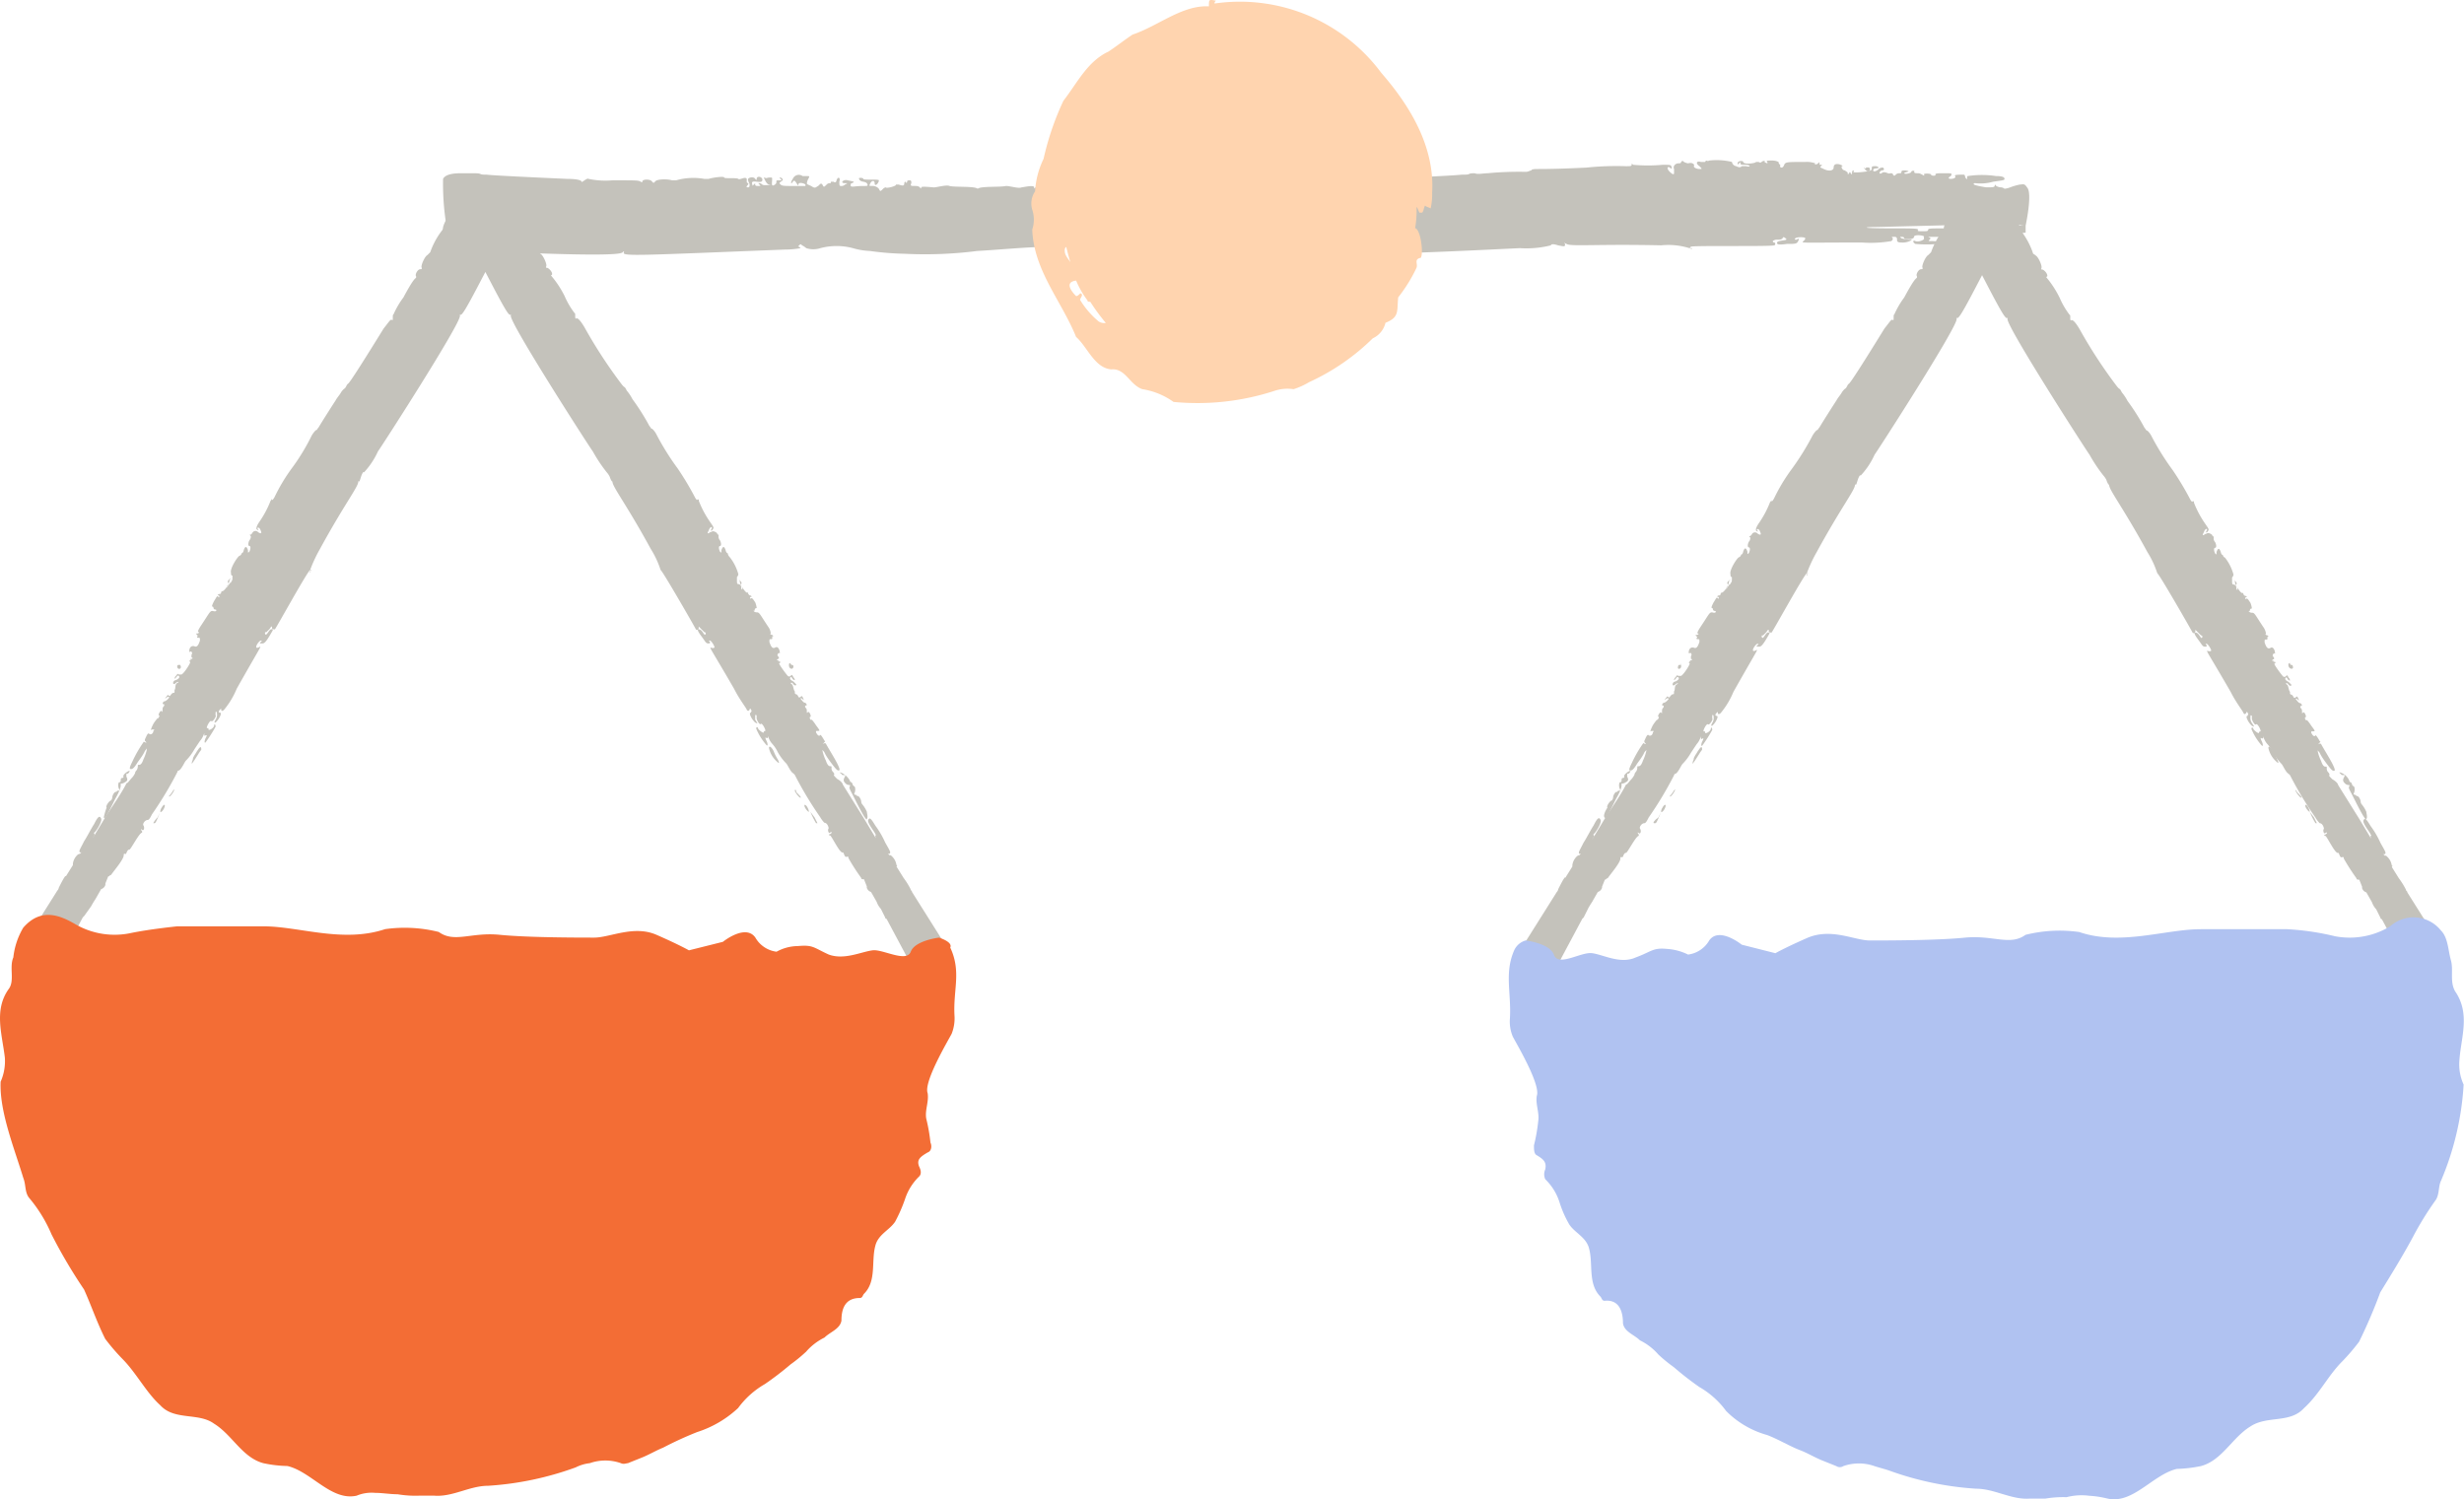 <?xml version="1.0" encoding="UTF-8"?> <svg xmlns="http://www.w3.org/2000/svg" id="Power_of_Attorney" data-name="Power of Attorney" width="139.68" height="85" viewBox="0 0 139.68 85"><path id="Path_1842" data-name="Path 1842" d="M45.847,68.305a4.741,4.741,0,0,0,.32.641h.08l-.16-.32Z" transform="translate(0.093 -22.279)" fill="#c4c2bb"></path><path id="Path_1843" data-name="Path 1843" d="M47.221,66.472a.079.079,0,0,0,.08.08c0,.08.08.08.16.08s.08,0,0,.16,0,.24.08.32a.294.294,0,0,0,.24.08v.08c-.08.08,0,.16.32.8.561,1.122.641,1.122.641,1.041.08-.08,0-.32,0-.4a1.752,1.752,0,0,0-.24-.4.28.28,0,0,1-.08-.16c0-.16-.16-.4-.24-.321a.078.078,0,0,0-.08-.08.078.078,0,0,1-.08-.08c.08-.08.08-.4,0-.4l-.08-.08a.279.279,0,0,0-.08-.16.078.078,0,0,1-.08-.08A1.008,1.008,0,0,0,47.221,66.472Z" transform="translate(0.4 -22.69)" fill="#c4c2bb"></path><path id="Path_1844" data-name="Path 1844" d="M45.587,67.978c-.08.08.16.4.24.4a.62.62,0,0,0-.08-.24C45.667,67.978,45.587,67.978,45.587,67.978Z" transform="translate(0.031 -22.353)" fill="#c4c2bb"></path><path id="Path_1845" data-name="Path 1845" d="M45.108,61.6a.079.079,0,0,0-.08-.08.078.078,0,0,1-.08-.08c0-.08,0,0-.08,0C44.787,61.759,45.108,61.839,45.108,61.6Z" transform="translate(-0.13 -23.825)" fill="#c4c2bb"></path><path id="Path_1846" data-name="Path 1846" d="M44.192,65.536c-.16-.32-.32-.32-.24-.08a1.441,1.441,0,0,0,.481.721c.08.08.08,0,0-.16A2.665,2.665,0,0,1,44.192,65.536Z" transform="translate(-0.337 -22.955)" fill="#c4c2bb"></path><path id="Path_1847" data-name="Path 1847" d="M45.126,67.333c0,.08.24.4.32.4s-.08-.16-.24-.32C45.206,67.253,45.126,67.253,45.126,67.333Z" transform="translate(-0.069 -22.509)" fill="#c4c2bb"></path><path id="Path_1848" data-name="Path 1848" d="M33.632,40.511l-.16.32c-.08,0-.32.481-.32.641a.28.28,0,0,1-.08.16,4.393,4.393,0,0,0-.641,1.2l-.16.16c-.16.08-.4.641-.32.721,0,.08,0,.08-.08.08-.16,0-.32.32-.24.4v.08c-.08.08-.16.08-.721,1.122a4.885,4.885,0,0,0-.561.961c-.08,0,0,.4-.08.321s-.16.08-.481.481c-2.323,3.765-1.923,2.964-2.083,3.2-.16.32-.08.08-.32.4-.08.16-.24.32-.321.481-.16.24-.721,1.122-.961,1.522-.08.08-.08.16-.16.16a1.492,1.492,0,0,0-.24.32,11.894,11.894,0,0,1-1.122,1.843,10.189,10.189,0,0,0-.961,1.6c-.08.16-.16.24-.16.16s0,0-.08.08a5.667,5.667,0,0,1-.641,1.2c-.16.24-.16.321-.16.4.08.08.16.08.08,0s.08-.16.16.08c.08.16,0,.16,0,.16a.28.28,0,0,1-.16-.08.2.2,0,0,0-.32.08l-.08.08c-.08,0-.08,0,0,.08a.3.3,0,0,1-.08.24c-.08.16-.08.32,0,.32s.08.16,0,.32c-.08.08-.08.08-.08-.08q-.12-.361-.24,0a.28.28,0,0,1-.08.16c-.08,0,0,.08-.16.16-.08,0-.561.721-.481.961,0,.08,0,.16.08.16v.16c0,.16-.08.16-.08.24-.08,0-.08.08-.16.16-.08.16-.16.16,0-.08a.62.62,0,0,0,.08-.24c-.08,0,0,0,.08-.08h0c-.08,0-.24.16-.16.24s-.24.481-.32.481a.078.078,0,0,0-.08.08.079.079,0,0,1-.08.08c-.08,0-.16.08-.08.08s.08.16,0,.08-.08,0-.24.24c-.08.16-.16.321-.08.321s0,.16.16.16c.08,0,.08.16-.16.08-.16,0-.16.08-.641.8-.16.24-.24.4-.16.4s0,.08-.08.08-.08,0,0,.08c0,0,.08.08,0,.08,0,.08,0,.08.08.08s.08,0,.08.16c-.08.24-.16.4-.32.32-.32-.08-.32.4-.24.32s.16.08.08.16v.16c.08,0,.08.08,0,.08s-.08,0,0,.08h0c-.08-.08-.16.08-.08.08s-.321.641-.481.721h-.16c-.08-.08-.08,0-.16.08a.248.248,0,0,0-.08.16c.08,0,.16-.24.24-.16s0,.16-.16.24a.172.172,0,0,0-.16.16c0,.08.08.08.16,0s.24-.08.08,0-.08.321-.16.4v.08c0,.08,0,.08-.08.08-.16.08-.16.24-.24.16s-.08,0-.16.08c-.16.24.08-.08.16,0,.08,0-.16.24-.24.24s-.16.16-.08.16.08.08,0,.16,0,.4-.08.24c-.08-.08-.24.24-.16.24s-.08.24-.08.16a2.371,2.371,0,0,0-.24.32c-.16.32-.16.4-.08.321.16,0,.16,0,.08.08,0,.16-.16.24-.24.16s-.16.16-.24.32v.08l.08.08c0,.08-.16-.08-.16,0a6.973,6.973,0,0,0-.641,1.122c-.16.32-.16.4-.08.4s.16,0,.4-.4c.481-.641.32-.561.481-.721.08-.16,0,.24-.16.561-.08.24-.16.32-.24.32s-.08,0-.08.08a.4.4,0,0,1-.08.24.248.248,0,0,0-.08.16,1.154,1.154,0,0,1-.16.24c-.16.16-.24.32-.32.32-.321.641-.8,1.282-1.2,1.923l-.721,1.2c.08-.16.16-.24.08-.24v-.08c.08,0,.481-.641.4-.8s-.16-.16-.4.32c-.16.24-.4.721-.561.961-.24.481-.32.561-.24.641h.08l-.08.08a.248.248,0,0,0-.16.08.839.839,0,0,0-.24.481v.08l-.4.641c0-.08-.08,0-.4.641a.279.279,0,0,1-.08.16l-1.763,2.8,1.923,1.121,1.282-2.4.08-.08.4-.561c.08-.16.24-.4.24-.4l.32-.561a.361.361,0,0,0,.24-.24v-.08l.16-.4c.08,0,.08-.08.16-.08.16-.24.721-.881.721-1.121,0-.08,0-.08.08-.08.08.08.08-.24.24-.24.08,0,.561-.961.721-.961v-.08c-.08-.08-.08-.16,0-.08s.16-.08.08-.24c-.08-.08.08-.32.24-.32.08,0,.16-.16.24-.32a20.642,20.642,0,0,0,1.442-2.4.078.078,0,0,1,.08-.08c.16-.08.32-.481.4-.561a2.991,2.991,0,0,0,.481-.641l.32-.481a.991.991,0,0,0,.16-.24c.08-.16.08-.24.08-.16s0,.16.08.08c.08,0,.08,0,0,.16s-.08.32,0,.24a8.425,8.425,0,0,0,.561-.881c0-.16-.08-.16-.08-.08,0,.16-.32.32-.32.24s0-.08-.08-.08.16-.481.24-.4.32-.32.24-.32v-.16c0-.08.08-.08.08.08a.482.482,0,0,1-.08.321c-.08.16-.08.16,0,.16a1.1,1.1,0,0,0,.24-.32q.12-.24,0-.24c-.08,0-.08-.08,0-.16s.08-.08.08,0,.08.08.16,0a4.642,4.642,0,0,0,.721-1.2c1.762-3.124,1.362-2.243,1.121-2.323-.08-.08.16-.4.24-.4s.08,0,0,.08-.08.08.08.08c.08,0,.16,0,.4-.4s.24-.4.16-.4c-.16-.08-.32.481-.4.24,0-.08,0-.08.08-.08l.16-.16c.08-.08.08-.16.16-.16v.08c0,.08.08.08.16.08.08-.08,1.843-3.284,2-3.365.08,0,.08,0,0,.08s.08.08,0-.08a7.924,7.924,0,0,1,.561-1.2c1.442-2.644,2.243-3.605,2.163-3.845h0c.08.08.08,0,.16-.24s.16-.32.16-.24a4.4,4.4,0,0,0,.8-1.2c.08-.08,4.727-7.29,4.647-7.691v-.08c.08.16.32-.24,1.442-2.4,1.121,2.163,1.362,2.564,1.442,2.4v.08c-.08.4,4.566,7.611,4.647,7.691a8.537,8.537,0,0,0,.8,1.2.991.991,0,0,1,.16.24c.08.24.16.32.16.24h0c-.08.24.721,1.2,2.163,3.845a5.253,5.253,0,0,1,.561,1.2c0,.16.08.16,0,.08v-.08c.08,0,1.923,3.2,2,3.365.08.08.16,0,.16-.08v-.08l.16.16.16.16a.079.079,0,0,1,.08.08c-.08.24-.16-.24-.4-.24-.08,0-.08.08.16.4s.24.4.4.4c.08,0,.08,0,.08-.08-.08-.08-.08-.08,0-.08s.321.4.24.4c-.24.16-.641-.721,1.122,2.323.32.641.721,1.121.721,1.2.08.08.08.08.16,0,0-.08.08-.08.08,0,.08.08,0,.08,0,.16q-.12,0,0,.24a1.109,1.109,0,0,0,.24.32c.16.08.16.08,0-.16v-.16c0-.08,0-.16.08-.08v.16c0,.08.16.4.24.32s.32.4.24.4a.079.079,0,0,0-.08.08c0,.08-.32-.16-.32-.24s-.16-.08-.08.08a3.31,3.31,0,0,0,.561.881c.08.08.08-.08,0-.24s-.08-.24,0-.16c.08,0,.08,0,.08-.08s0,0,.08.16a.99.99,0,0,0,.16.24,1.982,1.982,0,0,1,.32.481,3,3,0,0,0,.481.641c.08.08.24.481.4.561l.08.08a20.614,20.614,0,0,0,1.442,2.4,1.5,1.5,0,0,0,.24.32c.16,0,.24.24.24.32-.08.08,0,.32.08.24s.16,0,0,.08c-.08,0-.08.08,0,.08s.561,1.041.721.961c.08,0,.08.321.24.24.08,0,.08,0,.08.08a12.131,12.131,0,0,0,.721,1.121c0,.08.08.08.16.08l.16.4v.08a.361.361,0,0,0,.24.24l.32.561a1.174,1.174,0,0,0,.24.4l.24.481a.078.078,0,0,0,.08.08l1.282,2.4,1.923-1.122-1.762-2.8c0-.08-.08-.08-.08-.16a4.417,4.417,0,0,0-.4-.641l-.4-.641s.08-.08,0-.08a.839.839,0,0,0-.24-.481c-.08-.08-.08-.08-.16-.08l-.08-.08h.08c.08-.08.08-.08-.24-.641a5.083,5.083,0,0,0-.561-.961c-.24-.4-.32-.481-.4-.32s.4.721.4.8c0,0,.08.08,0,.08a.4.4,0,0,0,.08.24l-.721-1.2-1.2-1.923c0-.08-.16-.24-.32-.32-.16-.16-.24-.24-.16-.24a.248.248,0,0,0-.08-.16.294.294,0,0,1-.08-.24c0-.08,0-.08-.08-.08s-.16-.08-.24-.32c-.16-.321-.24-.721-.16-.561.16.16,0,.08.481.721.24.32.32.4.4.4s.08-.08-.08-.4-.561-.961-.641-1.122c-.08-.08-.24.08-.16,0l.08-.08s.08-.08,0-.08c-.08-.16-.24-.4-.24-.32-.08.08-.16,0-.24-.16,0-.08,0-.08.08-.08.16,0,.16,0-.08-.32a2.358,2.358,0,0,0-.24-.32c-.08.08-.16-.16-.08-.16s-.08-.4-.16-.24c-.08.08,0-.16-.08-.24s-.08-.16,0-.16,0-.16-.08-.16-.24-.24-.24-.24c.08-.08.24.24.16,0-.08-.16-.08-.16-.16-.08-.16.08-.08-.08-.24-.16a.078.078,0,0,1-.08-.08v-.08c-.08-.08-.08-.321-.16-.4-.16-.08,0-.16.08,0,.08.08.16.08.16,0l-.16-.16c-.16-.08-.24-.16-.16-.24s.08.16.24.16a.249.249,0,0,0-.08-.16c-.08-.16-.08-.16-.16-.08a.111.111,0,0,1-.16,0c-.08-.08-.561-.721-.481-.721s.08-.16-.08-.08h0c.08-.08,0-.08,0-.08-.08,0-.08,0,0-.08.08,0,.08-.08,0-.16s.08-.24.08-.16c.08.08,0-.481-.24-.32-.16.08-.24-.08-.32-.321,0-.16,0-.16.08-.16s.08,0,.08-.08v-.08c.08,0,.08,0,0-.08-.08,0-.16-.08-.08-.08a.809.809,0,0,0-.16-.4c-.481-.721-.481-.8-.641-.8s-.24-.16-.16-.08c.08,0,0-.16.16-.16a1.263,1.263,0,0,0-.08-.32c-.16-.24-.16-.24-.24-.24-.08.08-.08-.08,0-.08s0-.08-.08-.08l-.08-.08c0-.08,0-.08-.08-.08s-.4-.481-.32-.481c.08-.08-.08-.24-.16-.24h0c.08,0,.08,0,.08.08a.62.62,0,0,0,.08.24c.16.24,0,.32,0,.08a.172.172,0,0,0-.16-.16c-.08,0-.08-.08-.08-.24v-.16a.28.28,0,0,0,.08-.16,2.7,2.7,0,0,0-.481-.961c-.16-.16-.08-.24-.16-.24a.28.28,0,0,1-.08-.16q-.12-.361-.24,0c0,.16,0,.16-.08.08-.08-.16-.08-.32,0-.32s.08-.16,0-.32a.3.3,0,0,1-.08-.24v-.08a.078.078,0,0,1-.08-.08c-.08-.08-.24-.16-.32-.08a.279.279,0,0,0-.16.08c-.08,0-.08,0,0-.16.08-.24.24-.24.16-.08-.08.08,0,.16.08,0,.08-.08,0-.16-.16-.4a5.667,5.667,0,0,1-.641-1.2c0-.08,0-.08-.08-.08,0,.08-.08,0-.16-.16a16.44,16.44,0,0,0-.961-1.6,14.725,14.725,0,0,1-1.2-1.923,1.107,1.107,0,0,0-.24-.32c-.08,0-.08-.08-.16-.16a12.606,12.606,0,0,0-.961-1.522,2.5,2.5,0,0,0-.32-.481c-.16-.32-.08-.08-.32-.4a27.688,27.688,0,0,1-2.083-3.2q-.36-.6-.481-.481c-.08,0,0-.32-.08-.32a4.609,4.609,0,0,1-.561-.961A5.632,5.632,0,0,0,39.32,44.2s-.08-.08,0-.08c.08-.08-.08-.32-.24-.4-.08,0-.08,0-.08-.08.08-.08-.16-.641-.32-.721-.08-.08-.16-.08-.16-.16a4.393,4.393,0,0,0-.641-1.2c-.08,0-.08-.08-.08-.16,0-.16-.24-.641-.32-.641l-.16-.32A19.145,19.145,0,0,0,33.632,40.511Z" transform="translate(-8.042 -28.532)" fill="#c4c2bb"></path><path id="Path_1849" data-name="Path 1849" d="M15.41,68.946h.08c.08,0,.24-.481.32-.641l-.16.321A1.382,1.382,0,0,0,15.41,68.946Z" transform="translate(-6.723 -22.279)" fill="#c4c2bb"></path><path id="Path_1850" data-name="Path 1850" d="M13.119,69.051c.08.08.08.08.641-1.041.32-.561.32-.721.32-.8v-.08a.4.4,0,0,0,.24-.08c.16-.08.16-.16.08-.32v-.16c.08,0,.08,0,.16-.08a.078.078,0,0,1,.08-.08h-.08c-.08,0-.4.24-.32.32a.078.078,0,0,1-.08.08c-.08,0-.08.08-.08.16a.079.079,0,0,1-.08.08c-.08,0-.08.32,0,.4,0,.08,0,.08-.08.08a.079.079,0,0,0-.08.08c-.08-.08-.24.16-.24.32a.279.279,0,0,1-.08.16c-.08,0-.32.32-.24.4A3.263,3.263,0,0,0,13.119,69.051Z" transform="translate(-7.236 -22.704)" fill="#c4c2bb"></path><path id="Path_1851" data-name="Path 1851" d="M15.817,68.138a.4.4,0,0,0-.08.24c.08.08.32-.32.24-.4C15.978,67.978,15.9,67.978,15.817,68.138Z" transform="translate(-6.65 -22.353)" fill="#c4c2bb"></path><path id="Path_1852" data-name="Path 1852" d="M16.683,61.509H16.6a.078.078,0,0,0-.08.08C16.522,61.829,16.843,61.749,16.683,61.509Z" transform="translate(-6.474 -23.814)" fill="#c4c2bb"></path><path id="Path_1853" data-name="Path 1853" d="M17.494,65.532c-.08.16-.24.32-.24.481-.08.16-.08.32,0,.16.08-.08.4-.641.481-.721C17.734,65.211,17.654,65.291,17.494,65.532Z" transform="translate(-6.324 -22.951)" fill="#c4c2bb"></path><path id="Path_1854" data-name="Path 1854" d="M16.37,67.338a1.493,1.493,0,0,1-.24.32c.08.08.32-.32.32-.4Z" transform="translate(-6.562 -22.514)" fill="#c4c2bb"></path><path id="Path_1855" data-name="Path 1855" d="M115.294,68.305a4.62,4.62,0,0,0,.321.641h.08s-.08-.16-.16-.32Z" transform="translate(15.644 -22.279)" fill="#c4c2bb"></path><path id="Path_1856" data-name="Path 1856" d="M116.669,66.472a.078.078,0,0,0,.08.08c0,.08.081.08.16.08s.081,0,0,.16,0,.24.081.321a.294.294,0,0,0,.24.08v.08c-.08.08,0,.16.321.8.561,1.122.641,1.122.641,1.041.08-.08,0-.32,0-.4a1.749,1.749,0,0,0-.241-.4.28.28,0,0,1-.08-.16c0-.16-.16-.4-.241-.321a.078.078,0,0,0-.08-.08.079.079,0,0,1-.081-.08c.081-.08.081-.4,0-.4l-.08-.08a.28.28,0,0,0-.08-.16.079.079,0,0,1-.081-.08A.811.811,0,0,0,116.669,66.472Z" transform="translate(15.952 -22.69)" fill="#c4c2bb"></path><path id="Path_1857" data-name="Path 1857" d="M115.1,67.978c-.08.08.16.4.241.4a.616.616,0,0,0-.081-.24C115.181,67.978,115.1,67.978,115.1,67.978Z" transform="translate(15.597 -22.353)" fill="#c4c2bb"></path><path id="Path_1858" data-name="Path 1858" d="M114.555,61.6a.079.079,0,0,0-.081-.08.078.078,0,0,1-.08-.08c0-.08,0,0-.081,0C114.234,61.759,114.635,61.839,114.555,61.6Z" transform="translate(15.422 -23.825)" fill="#c4c2bb"></path><path id="Path_1859" data-name="Path 1859" d="M113.641,65.536c-.16-.32-.321-.32-.241-.08a1.441,1.441,0,0,0,.481.721c.08.08.08,0,0-.16A2.663,2.663,0,0,0,113.641,65.536Z" transform="translate(15.215 -22.955)" fill="#c4c2bb"></path><path id="Path_1860" data-name="Path 1860" d="M114.639,67.333c0,.08.24.4.319.4s-.08-.16-.24-.32C114.639,67.253,114.639,67.253,114.639,67.333Z" transform="translate(15.497 -22.509)" fill="#c4c2bb"></path><path id="Path_1861" data-name="Path 1861" d="M103.161,40.509l-.16.32c-.08,0-.32.481-.32.641a.28.28,0,0,1-.08.16,4.393,4.393,0,0,0-.641,1.2l-.16.16c-.16.08-.4.641-.32.721,0,.08,0,.08-.08.08-.16,0-.32.32-.24.4v.08c-.08.08-.16.08-.721,1.122a4.885,4.885,0,0,0-.561.961c-.08,0,0,.4-.08.321s-.16.08-.481.481c-2.323,3.765-1.923,2.964-2.083,3.2-.16.32-.08.08-.321.4-.08.16-.24.32-.32.481-.16.24-.721,1.122-.961,1.522-.08.08-.08.16-.16.16a1.492,1.492,0,0,0-.24.32,14.751,14.751,0,0,1-1.2,1.923,10.194,10.194,0,0,0-.961,1.6c-.08.16-.16.24-.16.16s0,0-.08.08a5.67,5.67,0,0,1-.641,1.2c-.16.24-.16.32-.16.4.08.08.16.08.08,0s.08-.16.16.08c.08.16,0,.16,0,.16a.28.28,0,0,1-.16-.08.2.2,0,0,0-.32.08l-.08.08c-.08,0-.08,0,0,.08a.294.294,0,0,1-.08.24c-.08.16-.08.32,0,.32s.08.16,0,.321c-.08.08-.08.08-.08-.08q-.12-.361-.24,0a.279.279,0,0,1-.08.16c-.08,0,0,.08-.16.16-.08,0-.561.721-.481.961,0,.08,0,.16.08.16v.16c0,.16-.08.16-.08.24-.08,0-.08.08-.16.16-.08.16-.16.16,0-.08a.62.62,0,0,0,.08-.24c-.08,0,0,0,.08-.08h0c-.08,0-.24.16-.16.24s-.24.481-.32.481a.079.079,0,0,0-.08.08.078.078,0,0,1-.08.08c-.08,0-.16.08-.08.08s.08.16,0,.08-.08,0-.24.24c-.08.16-.16.32-.08.32s0,.16.16.16c.08,0,.08.16-.16.08-.16,0-.16.08-.641.8-.16.24-.24.4-.16.4s0,.08-.08.08-.08,0,0,.08c0,0,.08.08,0,.08,0,.08,0,.08.08.08s.08,0,.08.16c-.08.24-.16.4-.32.32-.321-.08-.321.4-.24.321s.16.08.08.16v.16c.08,0,.08.08,0,.08s-.08,0,0,.08h0c-.08-.08-.16.08-.08.08s-.32.641-.481.721h-.16c-.08-.08-.08,0-.16.08a.248.248,0,0,0-.08.16c.08,0,.16-.24.24-.16s0,.16-.16.24a.172.172,0,0,0-.16.16c0,.08.08.08.16,0s.24-.08.08,0-.08.32-.16.4v.08c0,.08,0,.08-.08.08-.16.08-.16.24-.24.16s-.08,0-.16.08c-.16.24.08-.08.16,0,.08,0-.16.24-.24.24s-.16.16-.08.16.08.08,0,.16,0,.4-.08.24c-.08-.08-.24.24-.16.24s-.08.24-.08.16a2.368,2.368,0,0,0-.24.32c-.16.32-.16.4-.08.32.16,0,.16,0,.08.08,0,.16-.16.24-.24.16s-.16.16-.24.32v.08l.08.08c0,.08-.16-.08-.16,0a6.966,6.966,0,0,0-.641,1.122c-.16.32-.16.4-.08.4s.16,0,.4-.4c.481-.641.321-.561.481-.721.08-.16,0,.24-.16.561-.08.24-.16.32-.24.32s-.08,0-.08.08a.4.4,0,0,1-.08.24.248.248,0,0,0-.08.16,1.151,1.151,0,0,1-.16.24c-.16.16-.24.32-.32.32-.32.641-.8,1.282-1.2,1.923l-.721,1.2c.08-.16.16-.24.08-.24v-.08c.08,0,.481-.641.4-.8s-.16-.16-.4.32c-.16.24-.4.721-.561.961-.24.481-.321.561-.24.641h.08l-.08.08a.248.248,0,0,0-.16.08.839.839,0,0,0-.24.481v.08l-.4.641c0-.08-.08,0-.4.641a.28.28,0,0,1-.08.16l-1.762,2.8,1.923,1.122,1.282-2.4.08-.08.24-.481c.08-.16.24-.4.24-.4l.32-.561a.361.361,0,0,0,.24-.24V78.8l.16-.4c.08,0,.08-.08.16-.08.16-.24.721-.881.721-1.121,0-.08,0-.08.08-.08.08.08.08-.24.24-.24.08,0,.561-.961.721-.961v-.08c-.08-.08-.08-.16,0-.08s.16-.08.08-.24c-.08-.08.08-.32.24-.32.08,0,.16-.16.24-.32a20.641,20.641,0,0,0,1.442-2.4.078.078,0,0,1,.08-.08c.16-.08.321-.481.4-.561a2.987,2.987,0,0,0,.481-.641l.321-.481a1,1,0,0,0,.16-.24c.08-.16.08-.24.08-.16s0,.16.08.08c.08,0,.08,0,0,.16s-.08.32,0,.24a8.469,8.469,0,0,0,.561-.881c0-.16-.08-.16-.08-.08,0,.16-.32.32-.32.24s0-.08-.08-.08.16-.481.24-.4.32-.32.24-.32v-.16c0-.08.08-.08.08.08a.482.482,0,0,1-.08.32c-.08.16-.08.16,0,.16a1.107,1.107,0,0,0,.24-.32q.12-.24,0-.24c-.08,0-.08-.08,0-.16s.08-.08.08,0,.08.08.16,0a4.636,4.636,0,0,0,.721-1.2c1.762-3.124,1.362-2.243,1.122-2.323-.08-.08.16-.4.24-.4s.08,0,0,.08-.08.08.08.08c.08,0,.16,0,.4-.4s.24-.4.16-.4c-.16-.08-.32.481-.4.24,0-.08,0-.08.08-.08l.16-.16c.08-.08.08-.16.16-.16v.08c0,.08.08.08.16.08.08-.08,1.843-3.284,2-3.365.08,0,.08,0,0,.08s.08.08,0-.08a7.927,7.927,0,0,1,.561-1.2c1.442-2.644,2.243-3.605,2.163-3.845h0c.08.08.08,0,.16-.24s.16-.32.16-.24a4.4,4.4,0,0,0,.8-1.2c.08-.08,4.727-7.29,4.647-7.691v-.08c.08.16.32-.24,1.442-2.4,1.121,2.163,1.362,2.564,1.442,2.4v.08c-.08.4,4.566,7.611,4.646,7.691a8.611,8.611,0,0,0,.8,1.2,1.015,1.015,0,0,1,.16.24c.08.24.16.32.16.24h0c-.081.24.721,1.2,2.163,3.845a5.262,5.262,0,0,1,.561,1.2c0,.16.081.16,0,.08v-.08c.081,0,1.923,3.2,2,3.365.08.08.16,0,.16-.08v-.08l.159.16.16.16a.079.079,0,0,1,.081.08c-.081.24-.16-.24-.4-.24-.081,0-.081.08.159.4s.241.4.4.4c.08,0,.08,0,.08-.08-.08-.08-.08-.08,0-.08s.321.4.241.4c-.241.16-.641-.721,1.121,2.323.321.641.721,1.121.721,1.2.08.08.08.08.16,0,0-.08.08-.08.08,0,.081.08,0,.08,0,.16q-.119,0,0,.24a1.107,1.107,0,0,0,.241.32c.16.08.16.08,0-.16a.479.479,0,0,1-.081-.32c0-.08,0-.16.081-.08v.16c0,.08.16.4.24.32s.321.4.24.4a.078.078,0,0,0-.08.08c0,.08-.321-.16-.321-.24s-.16-.08-.08.08a3.292,3.292,0,0,0,.561.881c.08.08.08-.08,0-.24s-.081-.24,0-.16c.08,0,.08,0,.08-.08s0,0,.081.16a.972.972,0,0,0,.16.24,1.983,1.983,0,0,1,.321.481,3.006,3.006,0,0,0,.48.641c.081.08.241.481.4.561l.08.08a20.727,20.727,0,0,0,1.442,2.4,1.511,1.511,0,0,0,.241.32c.159,0,.24.24.24.32-.081.08,0,.32.08.24s.16,0,0,.08c-.08,0-.08.08,0,.08s.562,1.041.722.961c.08,0,.08.321.24.24.08,0,.08,0,.08.08a12.368,12.368,0,0,0,.721,1.121c0,.08.081.08.16.08l.16.4v.08a.361.361,0,0,0,.241.24l.319.561a1.178,1.178,0,0,0,.241.4l.24.481a.079.079,0,0,0,.081.08l1.281,2.4,1.923-1.122-1.762-2.8c0-.08-.081-.08-.081-.16a4.323,4.323,0,0,0-.4-.641l-.4-.641s.08-.08,0-.08a.839.839,0,0,0-.241-.481c-.08-.08-.08-.08-.159-.08l-.081-.08h.081c.08-.08.08-.08-.241-.641a5.085,5.085,0,0,0-.561-.961c-.24-.4-.321-.481-.4-.32s.4.721.4.8c0,0,.08.08,0,.08a.4.4,0,0,0,.08.24l-.721-1.2-1.2-1.923c0-.08-.16-.24-.321-.32-.16-.16-.241-.24-.16-.24a.247.247,0,0,0-.081-.16.3.3,0,0,1-.08-.24c0-.08,0-.08-.081-.08s-.16-.08-.24-.32c-.16-.321-.24-.721-.16-.561.16.16,0,.08.481.721.24.32.321.4.4.4s.081-.08-.08-.4-.562-.961-.641-1.122c-.08-.08-.24.08-.16,0l.081-.08s.08-.08,0-.08c-.081-.16-.241-.4-.241-.32-.08.08-.16,0-.24-.16,0-.08,0-.08.08-.08.16,0,.16,0-.08-.32a2.32,2.32,0,0,0-.241-.32c-.08.08-.159-.16-.08-.16s-.08-.4-.16-.24c-.08.08,0-.16-.08-.24s-.081-.16,0-.16,0-.16-.081-.16-.24-.24-.24-.24c.08-.08.24.24.16,0-.081-.16-.081-.16-.16-.08-.16.08-.081-.08-.241-.16a.078.078,0,0,1-.08-.08v-.08c-.08-.08-.08-.321-.16-.4-.16-.08,0-.16.081,0,.08.08.159.08.159,0l-.159-.16c-.16-.08-.241-.16-.16-.24s.08.16.24.16a.249.249,0,0,0-.08-.16c-.081-.16-.081-.16-.16-.08a.111.111,0,0,1-.16,0c-.081-.08-.561-.721-.481-.721s.08-.16-.08-.08h0c.08-.08,0-.08,0-.08-.081,0-.081,0,0-.08.08,0,.08-.08,0-.16s.08-.24.08-.16c.08.08,0-.481-.24-.321-.16.08-.241-.08-.321-.32,0-.16,0-.16.08-.16s.081,0,.081-.08v-.08c.08,0,.08,0,0-.08-.081,0-.16-.08-.081-.08a.809.809,0,0,0-.16-.4c-.48-.721-.48-.8-.64-.8s-.241-.16-.16-.08c.08,0,0-.16.16-.16a1.255,1.255,0,0,0-.081-.32c-.16-.24-.16-.24-.24-.24-.081.08-.081-.08,0-.08s0-.08-.081-.08l-.08-.08c0-.08,0-.08-.08-.08s-.4-.481-.321-.481c.08-.08-.081-.24-.16-.24h0c.08,0,.08,0,.08.08a.616.616,0,0,0,.081.24c.16.24,0,.32,0,.08a.173.173,0,0,0-.16-.16c-.081,0-.081-.08-.081-.24v-.16a.279.279,0,0,0,.081-.16,2.689,2.689,0,0,0-.481-.961c-.16-.08-.08-.16-.16-.16a.28.28,0,0,1-.08-.16c-.081-.24-.16-.24-.241,0,0,.16,0,.16-.08.08-.081-.16-.081-.321,0-.321s.08-.16,0-.32a.293.293,0,0,1-.081-.24v-.08a.078.078,0,0,1-.08-.08c-.08-.08-.24-.16-.321-.08a.282.282,0,0,0-.16.08c-.08,0-.08,0,0-.16.081-.24.241-.24.16-.08-.08.08,0,.16.081,0,.08-.08,0-.16-.16-.4a5.67,5.67,0,0,1-.641-1.2c0-.08,0-.08-.08-.08,0,.08-.081,0-.16-.16a16.469,16.469,0,0,0-.962-1.6,14.916,14.916,0,0,1-1.2-1.923,1.083,1.083,0,0,0-.24-.32c-.08,0-.08-.08-.16-.16a12.609,12.609,0,0,0-.961-1.522,2.548,2.548,0,0,0-.321-.481c-.16-.32-.081-.08-.321-.4a27.573,27.573,0,0,1-2.083-3.2q-.36-.6-.481-.481c-.08,0,0-.321-.08-.321a4.59,4.59,0,0,1-.561-.961,5.657,5.657,0,0,0-.721-1.122s-.081-.08,0-.08c.08-.08-.081-.321-.241-.4-.08,0-.08,0-.08-.08.08-.08-.16-.641-.321-.721-.08-.08-.16-.08-.16-.16a4.419,4.419,0,0,0-.64-1.2c-.081,0-.081-.08-.081-.16,0-.16-.24-.641-.321-.641,0,0-.08-.16-.16-.32C107.006,40.348,103.081,40.348,103.161,40.509Z" transform="translate(7.509 -28.53)" fill="#c4c2bb"></path><path id="Path_1862" data-name="Path 1862" d="M84.929,68.946h.08c.08,0,.24-.481.321-.641l-.16.32C84.929,68.786,84.848,68.946,84.929,68.946Z" transform="translate(8.837 -22.279)" fill="#c4c2bb"></path><path id="Path_1863" data-name="Path 1863" d="M82.638,69.051c.08.08.08.08.641-1.041.32-.561.32-.721.32-.8v-.08a.4.4,0,0,0,.24-.08c.16-.08.16-.16.08-.32v-.16c.08,0,.08,0,.16-.08a.078.078,0,0,1,.08-.08h-.08c-.08,0-.4.24-.32.32a.078.078,0,0,1-.08.08c-.08,0-.08.08-.08.16a.079.079,0,0,1-.08.08c-.08,0-.08.32,0,.4,0,.08,0,.08-.08.08a.079.079,0,0,0-.08.08c-.08-.08-.24.16-.24.32a.279.279,0,0,1-.08.16c-.08,0-.32.32-.24.4C82.638,68.73,82.558,68.97,82.638,69.051Z" transform="translate(8.324 -22.704)" fill="#c4c2bb"></path><path id="Path_1864" data-name="Path 1864" d="M85.33,68.138a.4.4,0,0,0-.08.24c.08.08.32-.321.24-.4C85.49,67.978,85.41,67.978,85.33,68.138Z" transform="translate(8.916 -22.353)" fill="#c4c2bb"></path><path id="Path_1865" data-name="Path 1865" d="M86.2,61.509c-.08-.08,0-.08,0,0h-.08a.078.078,0,0,0-.08.08C85.958,61.829,86.279,61.749,86.2,61.509Z" transform="translate(9.09 -23.814)" fill="#c4c2bb"></path><path id="Path_1866" data-name="Path 1866" d="M87.007,65.532c-.08.16-.24.32-.24.481-.08.16-.08.32,0,.16.08-.08.4-.641.481-.721C87.248,65.211,87.168,65.291,87.007,65.532Z" transform="translate(9.242 -22.951)" fill="#c4c2bb"></path><path id="Path_1867" data-name="Path 1867" d="M85.883,67.338a1.493,1.493,0,0,1-.24.32c.08.08.32-.32.32-.4Z" transform="translate(9.004 -22.514)" fill="#c4c2bb"></path><path id="Path_1868" data-name="Path 1868" d="M78.5,75.063c-.561,1.282-.16,2.4-.24,3.845a2.2,2.2,0,0,0,.16,1.041c.16.32,1.6,2.724,1.362,3.365-.08.481.16.961.08,1.442a9.794,9.794,0,0,1-.24,1.362c0,.24,0,.481.16.561.4.24.561.4.481.8a.677.677,0,0,0,0,.561,3.135,3.135,0,0,1,.8,1.282,6.213,6.213,0,0,0,.561,1.282c.32.481.961.721,1.122,1.362.24.881-.08,2,.641,2.724.08.08.08.24.24.24.8-.08,1.041.561,1.041,1.282.08.481.641.641.961.961a3.3,3.3,0,0,1,1.041.8,8.5,8.5,0,0,0,.881.721,17.585,17.585,0,0,0,1.442,1.122,4.915,4.915,0,0,1,1.522,1.362,5.264,5.264,0,0,0,2.323,1.362c.641.24,1.282.641,1.923.881.4.16.8.4,1.2.561l.8.32a.364.364,0,0,0,.4,0,2.657,2.657,0,0,1,1.762,0c.24.08.561.16.8.24a17.72,17.72,0,0,0,4.967,1.042c1.041,0,2,.641,3.044.56h.882a6.1,6.1,0,0,1,1.2-.08,3.36,3.36,0,0,1,1.283-.08,5.58,5.58,0,0,1,1.042.16c1.442.321,2.563-1.362,3.925-1.682a7.918,7.918,0,0,0,1.362-.16c1.2-.32,1.762-1.6,2.8-2.243.961-.641,2.242-.16,3.044-1.041.881-.8,1.362-1.843,2.163-2.644a12.055,12.055,0,0,0,.962-1.122,29.647,29.647,0,0,0,1.2-2.8c.641-1.041,1.283-2.083,1.843-3.124a18.019,18.019,0,0,1,1.281-2.083c.24-.32.16-.8.321-1.122a16.363,16.363,0,0,0,1.281-5.448,2.741,2.741,0,0,1-.24-1.362c.08-1.282.641-2.644-.241-3.925-.319-.561-.08-1.2-.24-1.763s-.16-1.282-.561-1.682a1.985,1.985,0,0,0-2.884-.24,4.437,4.437,0,0,1-3.125.561,14.844,14.844,0,0,0-2.724-.4h-4.886c-2,0-4.566.961-6.891.16a7.966,7.966,0,0,0-3.044.16c-.881.641-1.842,0-3.445.16s-4.486.16-5.368.16-2.163-.721-3.525-.16c-1.282.561-1.842.881-1.842.881L91.4,74.742s-1.282-1.041-1.843-.24a1.621,1.621,0,0,1-1.2.8,3.119,3.119,0,0,0-1.2-.32c-.8-.08-.881.16-1.762.481-.881.4-1.843-.16-2.483-.24s-1.923.8-2.163.08c-.24-.641-1.6-.8-1.6-.8A1.015,1.015,0,0,0,78.5,75.063Z" transform="translate(7.336 -21.186)" fill="#b0c2f1"></path><path id="Path_1869" data-name="Path 1869" d="M61.542,74.366s-1.362.16-1.6.8-1.6-.16-2.163-.08c-.641.08-1.6.561-2.483.24-.881-.4-.881-.561-1.762-.481a2.541,2.541,0,0,0-1.2.32,1.621,1.621,0,0,1-1.2-.8c-.561-.8-1.843.24-1.843.24l-1.923.481s-.561-.321-1.843-.881-2.644.16-3.525.16-3.765,0-5.368-.16-2.564.481-3.445-.16a7.971,7.971,0,0,0-3.044-.16c-2.4.8-4.887-.16-6.89-.16H18.362s-1.6.16-2.724.4a4.434,4.434,0,0,1-3.124-.561c-.721-.4-1.843-.961-2.884.24a4.185,4.185,0,0,0-.561,1.682c-.24.561.08,1.282-.24,1.762-.881,1.2-.4,2.564-.24,3.925a2.892,2.892,0,0,1-.24,1.362c-.08,1.682.8,3.845,1.282,5.447.16.4.08.8.32,1.122a8.123,8.123,0,0,1,1.282,2.083,29.19,29.19,0,0,0,1.843,3.124c.4.881.721,1.843,1.2,2.8a11.972,11.972,0,0,0,.961,1.122c.8.8,1.362,1.923,2.163,2.644.8.881,2.163.4,3.044,1.041,1.041.641,1.6,1.923,2.8,2.243a7.062,7.062,0,0,0,1.362.16c1.362.32,2.483,2,3.926,1.682a2.2,2.2,0,0,1,1.041-.16c.4,0,.881.08,1.282.08a6.07,6.07,0,0,0,1.2.08h.881c1.041.08,2-.561,3.044-.561a17.726,17.726,0,0,0,4.967-1.042,2.353,2.353,0,0,1,.8-.24,2.657,2.657,0,0,1,1.762,0c.16.08.32,0,.4,0l.8-.321c.4-.16.8-.4,1.2-.561a20.454,20.454,0,0,1,1.923-.881,6.147,6.147,0,0,0,2.323-1.362,4.917,4.917,0,0,1,1.522-1.362A17.585,17.585,0,0,0,53.13,98.56a8.523,8.523,0,0,0,.881-.721,3.3,3.3,0,0,1,1.041-.8c.32-.321.881-.481.961-.961,0-.721.24-1.282,1.041-1.282.16,0,.16-.16.24-.24.721-.721.4-1.842.641-2.724.16-.641.8-.881,1.122-1.362a8.907,8.907,0,0,0,.561-1.282,3.137,3.137,0,0,1,.8-1.282c.16-.16.08-.4,0-.561-.16-.4.08-.561.481-.8.24-.08.24-.4.16-.561a9.81,9.81,0,0,0-.24-1.362c-.08-.481.16-.961.08-1.442-.24-.641,1.2-3.044,1.362-3.365a2.366,2.366,0,0,0,.16-1.041c-.08-1.442.4-2.483-.24-3.845C62.343,74.606,61.542,74.366,61.542,74.366Z" transform="translate(-8.313 -21.21)" fill="#f36d35"></path><path id="Path_1870" data-name="Path 1870" d="M118.243,39.5a3.261,3.261,0,0,0-.561.16,1.259,1.259,0,0,1-.321.08.349.349,0,0,0-.24-.08.806.806,0,0,1-.241-.08c0-.08-.08-.08-.08,0s-.16.08-.481.08c-.481-.08-.881-.16-.641-.24a2.6,2.6,0,0,0,1.041-.08c.562-.08.641-.08.641-.16s-.08-.16-.481-.16a5.343,5.343,0,0,0-1.6,0c-.08,0,0,.24-.08.16a.279.279,0,0,1-.08-.16.078.078,0,0,0-.08-.08c-.24,0-.561,0-.481.08s-.08.16-.24.16-.16-.08,0-.16c.08-.16.08-.16-.4-.16-.32,0-.481,0-.481.08.08.08-.24.08-.24,0s-.481-.08-.4,0c.08.16-.16-.08-.32-.08s-.24,0-.24-.08c.08-.08-.16-.08-.16,0s-.4.16-.4.08.481-.08.08-.16c-.16,0-.24,0-.24.08,0,.16-.16,0-.321.16-.08.08-.08.08-.16,0,0-.08-.08-.08-.16-.08-.08.08-.32-.16-.481,0-.16.08-.16-.08,0-.16.16,0,.16-.08.08-.16a.294.294,0,0,0-.24.08c-.16.16-.32.16-.32.08,0-.16.24-.08.32-.16a.28.28,0,0,0-.16-.08c-.16,0-.24,0-.24.08s0,.16-.08.16c-.08.08-1.041.16-.961.08s-.08-.16-.08.08c0,.08,0,.08-.08,0,0-.08-.08-.08-.08,0-.08.08-.08.08-.08,0s-.08-.08-.16-.16c-.16,0-.24-.24-.16-.24.16,0-.481-.321-.481.08,0,.16-.24.24-.561.08-.16-.08-.24-.08-.16-.16s.08-.08,0-.08-.08,0-.08-.08,0-.08-.08,0-.24.08-.16,0a1.387,1.387,0,0,0-.561-.08c-1.041,0-1.122,0-1.2.16-.08.24-.24.16-.24.08.08-.08-.08-.08-.08-.24a.829.829,0,0,0-.321-.08c-.32,0-.4,0-.32.08.08.16-.16,0-.16,0,.08-.08-.08-.08-.16,0a.111.111,0,0,1-.16,0h-.16c0,.08-.721.16-.721,0,0-.08-.32-.08-.32.08,0,.08,0,.08.08,0s.08-.08.08,0,.08.08.24.08c.4,0,.321.16.08.08h-.24c-.08.08-.16.08-.32,0a.284.284,0,0,1-.24-.24,3.66,3.66,0,0,0-1.282-.08c-.16.08-.16-.08-.24.08h-.24c-.24-.08-.32.08-.08.24.16.16.16.16,0,.16s-.321-.08-.321-.16c.08-.08-.08-.24-.32-.16a.807.807,0,0,1-.24-.08c-.08-.08-.08-.08-.16,0,0,.08-.08.08-.16.08-.16,0-.32.16-.24.321v.24c0,.08-.08.08-.24-.08-.24-.24-.08-.32,0-.24s.16.08.08-.08c0-.08-.16-.08-.481-.08a9.253,9.253,0,0,1-1.682,0c-.08-.08-.08-.08-.08,0s-.08.08-.32.08a16.232,16.232,0,0,0-2.243.08c-.08,0-1.442.08-2.724.08-.16,0-.4,0-.4.08-.08,0-.16.08-.32.08a18.83,18.83,0,0,0-2.163.08c-.24,0-.561.08-.721,0-.481,0-.16.08-.641.08-.4,0,.721,0-4.647.24-.561,0-.8.08-.8.16s-.32-.16-.4-.16c0,0-.641,0-1.362.08-1.362,0-1.442,0-1.6.08h-.08c0-.16-.4-.08-.561,0-.08.08-.08.08-.16,0a1.89,1.89,0,0,0-.961-.08.15.15,0,0,1-.24,0,5.255,5.255,0,0,0-1.6-.08.15.15,0,0,1-.24,0c-.16-.08-.881-.16-.881-.08s-.721,0-.8.08-.4-.16-.481,0c0,.08-.08.08,0,.16a.078.078,0,0,1-.08.08c-.16.08.16.24,0,.24-.08,0-.08-.08-.08-.16s.08-.16.08-.24c.08-.16-.24-.24-.4-.08,0,.08-.08,0-.08,0,0-.16-.24-.08-.32,0-.16.321.641-.08.561.321,0,.08-.08.08-.08,0-.08-.08-.08-.08-.08,0s-.08.08-.16.08c-.16,0-.16,0-.08-.08s.08-.08,0-.08c.32.16.24.16.24.16-.08.08-.641.08-.4,0a.212.212,0,0,0,.24-.24c.08-.16.08-.24,0-.16h-.24c-.16-.08-.16-.08-.16.08,0,.24.08.481-.16.32-.08,0-.08-.08-.08-.16s0-.08-.16-.08-.16,0-.08-.08.08-.08,0-.08q-.24.12,0,.24c.16.08.16.08,0,.16-.08.08-.24.08-.721.08h-.641v-.08c.08-.16.4-.16.4,0,0,.08,0,.08.08,0s.08-.08.16,0c.08.16.24.08,0-.16-.16-.24-.481-.16-.561-.16,0,0-.08.08-.24,0s-.16,0-.08.16c0,.08.08.16.08.24a1,1,0,0,1-.24.16c-.24.08-.24.08-.4,0s-.16-.08-.24-.08a.15.15,0,0,1-.24,0,.248.248,0,0,0-.16-.08.079.079,0,0,1-.08-.08c0-.08-.08-.08-.16,0-.08,0-.16,0-.16-.08-.08-.24-.16-.16-.16.08,0,.16,0,.24-.08.24s-.16-.08-.24-.08c-.16-.08-.16-.08,0-.08.32,0,.08-.24-.16-.16-.4.08-.32.08-.24.16.08,0,.08.08.08.16-.08.16-.24,0-.721,0-.16,0-.24,0-.24-.08.08-.16.4,0,.481-.32,0-.08-.24-.16-.24,0-.08.16-.881,0-.881.08s.32.32.24.16c0-.16.16-.16.24,0s.08.16-.08.16c-.32,0-.32,0-.4.16-.08.08-.08.08-.24,0a.248.248,0,0,0-.16-.08c0,.08-.641-.08-.561-.16h-.16c-.24-.16-.32-.16-.32-.32,0-.08,0-.08-.08-.08h-.08a.28.28,0,0,0-.16-.08c-.08,0-.16,0-.08.16,0,.08,0,.16-.16.16s-.24,0-.32.08-.08.08-.08,0c0-.16-.641,0-.721,0-.16.08-.641-.08-.881-.08-.32.08-1.442,0-1.6.16-.16-.16-1.282-.08-1.6-.16-.16-.08-.721.08-.881.08-.08,0-.721-.08-.721,0s0,.08-.08,0-.16-.08-.32-.08-.24,0-.16-.16c0-.08,0-.16-.08-.16s-.16,0-.16.08-.08.08-.08,0a.078.078,0,0,0-.08.08c0,.16-.08.16-.32.08h-.16c.08.08-.561.24-.561.16a.248.248,0,0,0-.16.08c-.16.16-.16.16-.24,0a.471.471,0,0,0-.4-.16c-.16,0-.16,0-.08-.16s.24-.16.24,0c0,.24.24,0,.24-.16,0-.08-.881,0-.881-.08s-.32-.08-.24,0c.08.24.4.08.481.321,0,.08,0,.08-.24.08-.481,0-.641.08-.721,0,0-.08,0-.16.08-.16.16-.08.16-.08-.24-.16-.24-.08-.481.16-.16.16.16,0,.16,0,0,.08a.294.294,0,0,1-.24.08c-.08,0-.08-.08-.08-.24.08-.24-.08-.321-.16-.08,0,.08-.08.16-.16.08h-.16c0,.08,0,.08-.08.08a.248.248,0,0,0-.16.08c-.16.16-.16.16-.24,0-.08-.08-.08-.08-.24.08-.16.08-.16.16-.4,0-.16-.08-.24-.08-.24-.16a.62.62,0,0,1,.08-.24c.08-.16.08-.16-.08-.16h-.24a.369.369,0,0,0-.561.16c-.16.24-.08.321,0,.16.08-.08.08-.08.16,0,.16.24.16.24.16.16,0-.16.32-.08.4,0v.08H48.7c-.481,0-.641,0-.721-.08s-.08-.08,0-.16q.24-.12,0-.24c-.08,0-.08,0,0,.08s.08.08-.08.08-.16,0-.16.08,0,.08-.08.16c-.24.16-.16-.08-.16-.321,0-.08,0-.08-.16-.08-.08,0-.24.08-.24,0-.08,0-.08,0,0,.16s.16.24.24.24c.24,0-.32.08-.4,0a.279.279,0,0,0-.16-.08c-.08,0-.08,0,0,.08s.08.08-.08.08c-.08,0-.16,0-.16-.08s0-.08-.08,0-.08.08-.08,0c-.16-.4.641.08.561-.321-.08-.16-.32-.16-.32,0,0,.08,0,.08-.08,0-.08-.16-.481-.08-.4.08,0,.08.08.16.08.24s0,.16-.08.16c-.24,0,.08-.16,0-.24a.078.078,0,0,1-.08-.08v-.16c-.08-.16-.4.08-.481,0s-.8,0-.8-.08-.641,0-.881.08h-.24a3.557,3.557,0,0,0-1.6.08h-.24c-.24-.08-.881-.08-.961.08-.08.08-.08.08-.16,0-.08-.16-.561-.16-.561,0,0,0,0,.08-.08,0-.16-.08-.16-.08-1.6-.08a4.658,4.658,0,0,1-1.362-.08c-.08-.08-.4.24-.4.16s-.24-.16-.8-.16c-5.368-.24-4.326-.24-4.647-.24-.4,0-.16-.08-.641-.08h-.721c-.24,0-.881,0-1.041.32a14.506,14.506,0,0,0,.481,4.006c1.762.08,9.373.481,9.694.16.08-.08.08-.08.08,0-.16.24.961.16,9.133-.16a5.019,5.019,0,0,0,.881-.08l-.08-.08c-.08,0-.08,0,0-.08s.08-.08.16,0a1.154,1.154,0,0,1,.24.16,1.3,1.3,0,0,0,.8,0,3.589,3.589,0,0,1,1.842,0,4.02,4.02,0,0,0,.961.16,16.878,16.878,0,0,0,2,.16,23.259,23.259,0,0,0,4.086-.16c1.442-.08,2.884-.24,4.326-.24h2.163c.721.08,1.362.16,2.083.24.4,0,.8-.16,1.282-.16.641,0,1.362.08,2,.08,1.121,0,5.848.24,7.13.24.08,0,.8.08.8-.08,0-.08,0-.08.08,0,.4.32,10.735-.24,10.9-.24a5.69,5.69,0,0,0,1.762-.16c0-.08.16-.08.4,0,.4.08.4.08.4-.08-.08-.08-.08-.08.08,0,.24.16,1.682,0,5.368.08a4.017,4.017,0,0,1,1.6.16c.16.08.24,0,.08,0-.08,0-.08,0,0-.08s4.566,0,4.727-.08c.08,0,.08-.16,0-.16a.078.078,0,0,1-.08-.08.351.351,0,0,1,.24-.08c.16,0,.24,0,.32-.08,0-.08.08-.08.16,0,.24.16-.4.08-.481.24,0,.08,0,.16.561.08.481,0,.561,0,.641-.16s0-.16-.08-.08c-.08,0-.16,0-.08-.08s.561-.08.561,0c0,.32-1.2.24,3.2.24a7.033,7.033,0,0,0,1.682-.08c.08-.08.08-.08.08-.16-.08-.08-.08-.08.08-.08.08,0,.16,0,.16.16,0,.08,0,.16.24.16a1.017,1.017,0,0,0,.481-.08c.16-.08.16-.08-.08-.08a3.468,3.468,0,0,1-.4-.08c-.08-.08-.08-.08,0-.08s.16,0,.16.08c.08.08.561.08.561-.08s.641-.08.561,0v.08c.08.08-.32.24-.481.16s-.16.08,0,.16a6.857,6.857,0,0,0,1.282,0c.16-.08,0-.16-.32-.16-.24,0-.24,0-.16-.08s.08-.08-.08-.16h.641a3.035,3.035,0,0,1,.641-.08,8.433,8.433,0,0,0,.961-.08c.08,0,.641.08.8-.08.08-.08.16-.08.16,0a9.341,9.341,0,0,0,2.323,0v-.4h-.321a15.448,15.448,0,0,0-2.724.16c-.08,0-.8.16-.721.08,0-.08-.16-.08-.881-.08s-.881,0-.881.08-.08.08-.32.08-.32,0-.24-.08c0-.08-.32-.08-1.442-.08-2,0-1.6-.08-.961-.08.32,0,6.009-.16,7.45-.16a.6.6,0,0,0,.4-.08,1.237,1.237,0,0,0,.641.16s.4-1.843.08-2.163C118.482,39.416,118.4,39.5,118.243,39.5Z" transform="translate(-3.727 -29.039)" fill="#c4c2bb"></path><path id="Path_1871" data-name="Path 1871" d="M94.923,38.458h-.16c0,.08-.08.08-.08,0-.08,0,0,0,0,.08C94.923,38.858,95.084,38.538,94.923,38.458Z" transform="translate(11.021 -28.962)" fill="#c4c2bb"></path><path id="Path_1872" data-name="Path 1872" d="M99.123,41.8h-.641c-.4,0-.561.08-.24.16a2.306,2.306,0,0,0,1.041-.08C99.524,41.876,99.363,41.8,99.123,41.8Z" transform="translate(11.787 -28.215)" fill="#c4c2bb"></path><path id="Path_1873" data-name="Path 1873" d="M78.8,41.637c.16-2.644-1.282-4.967-2.884-6.809A9.982,9.982,0,0,0,66.466,30.9c0-.08,0-.08.08-.16-.4-.08-.4-.08-.4.32-1.522-.08-2.884,1.122-4.326,1.6-.481.32-.881.641-1.362.961-1.2.561-1.762,1.762-2.564,2.8a15.9,15.9,0,0,0-1.121,3.285,4.83,4.83,0,0,0-.481,1.842,1.227,1.227,0,0,0-.16,1.042,1.789,1.789,0,0,1,0,1.121c.08,2.323,1.682,4.086,2.483,6.088.641.561,1.042,1.762,2,1.843.8-.08,1.041.881,1.762,1.122a4.12,4.12,0,0,1,1.762.721,14.1,14.1,0,0,0,5.768-.641,2.306,2.306,0,0,1,1.041-.08,4.3,4.3,0,0,0,.881-.4,12.582,12.582,0,0,0,3.605-2.483,1.3,1.3,0,0,0,.721-.881c.8-.32.641-.641.721-1.442a8.574,8.574,0,0,0,1.041-1.682c.08-.24-.16-.481.24-.561.16-.24,0-1.6-.32-1.682a6.071,6.071,0,0,0,.08-1.2c.08.08.08.16.16.32h.16c.08-.08.08-.24.16-.4.08.08.16.08.32.16A3.6,3.6,0,0,0,78.8,41.637ZM57.974,44.921a.294.294,0,0,1,.08-.24c.08.32.16.641.24.881C58.135,45.322,57.974,45.161,57.974,44.921ZM59.9,48.927a4.886,4.886,0,0,1-1.041-1.2c-.08-.08.24-.32,0-.4-.08.08-.16.16-.24.16-.32-.32-.641-.8,0-.881a5.1,5.1,0,0,0,.641,1.122c0,.08.08.08.16.08a11.474,11.474,0,0,0,.881,1.2A.6.6,0,0,1,59.9,48.927Z" transform="translate(2.385 -30.7)" fill="#ffd4af"></path></svg> 